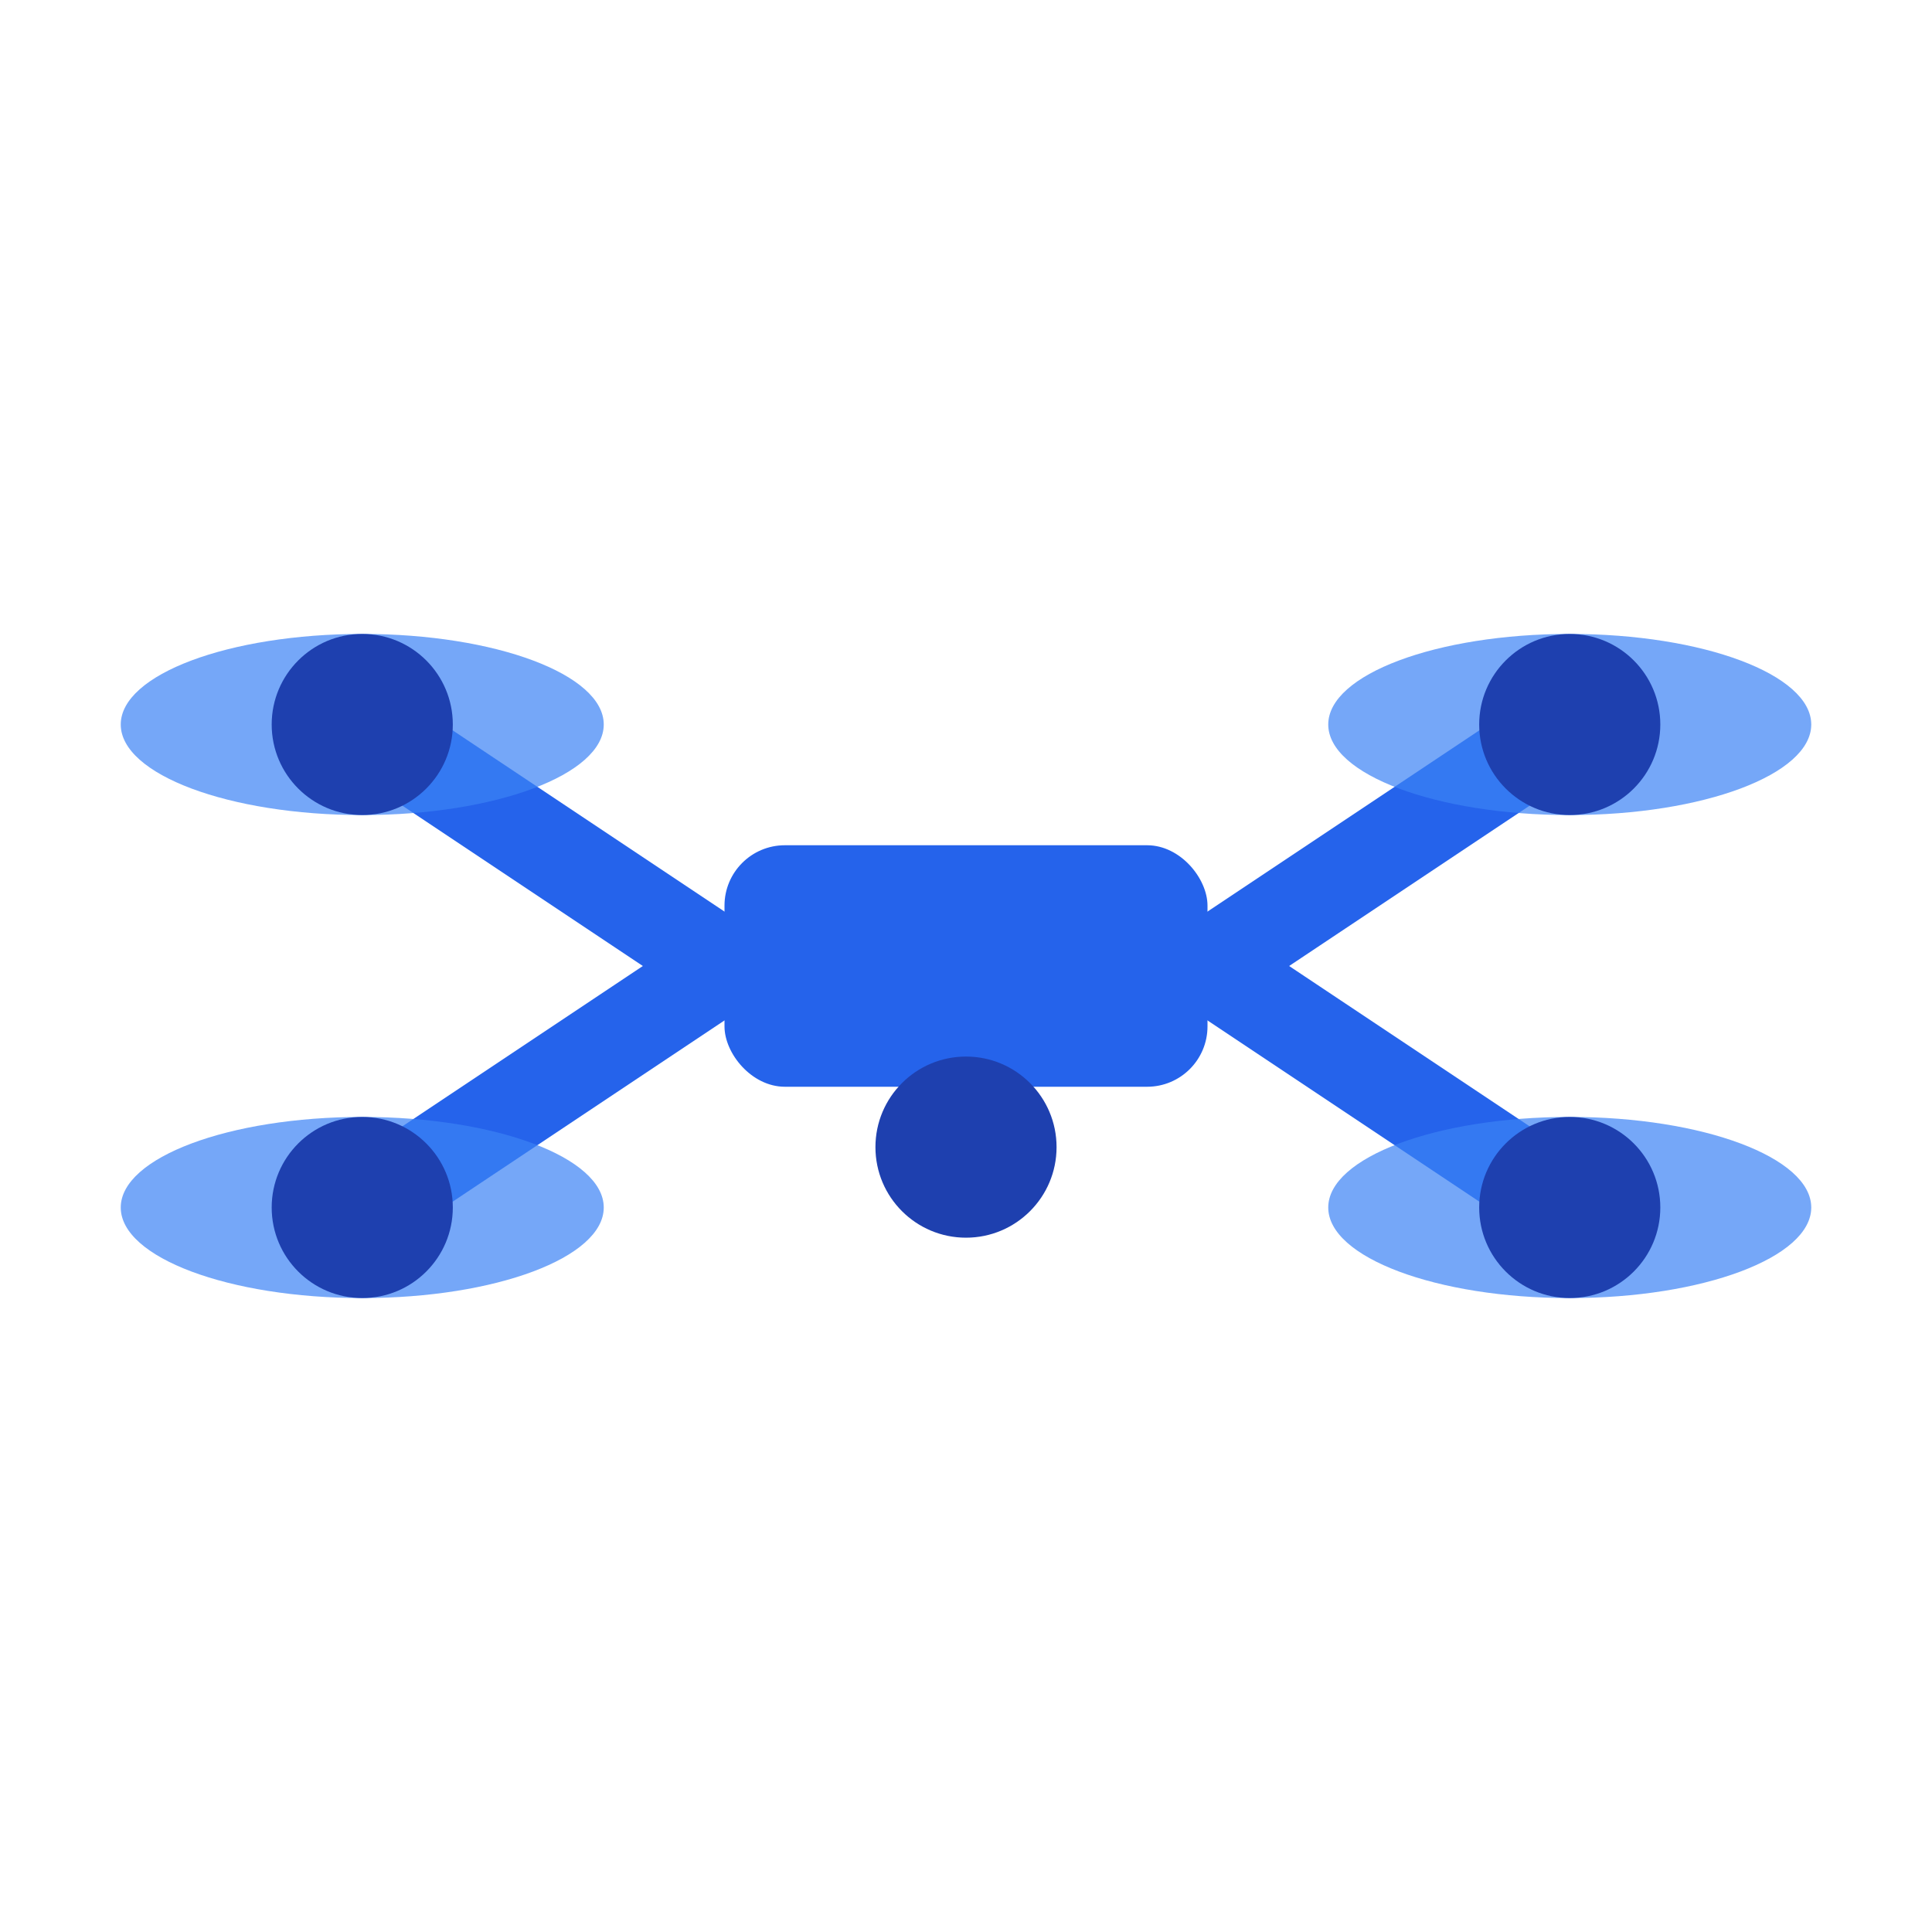 <svg xmlns="http://www.w3.org/2000/svg" viewBox="0 0 64 64">
  <!-- Drone body -->
  <rect x="24" y="28" width="16" height="8" rx="2" fill="#2563eb"/>
  
  <!-- Camera -->
  <circle cx="32" cy="38" r="3" fill="#1e40af"/>
  
  <!-- Arms -->
  <line x1="24" y1="32" x2="12" y2="24" stroke="#2563eb" stroke-width="3" stroke-linecap="round"/>
  <line x1="40" y1="32" x2="52" y2="24" stroke="#2563eb" stroke-width="3" stroke-linecap="round"/>
  <line x1="24" y1="32" x2="12" y2="40" stroke="#2563eb" stroke-width="3" stroke-linecap="round"/>
  <line x1="40" y1="32" x2="52" y2="40" stroke="#2563eb" stroke-width="3" stroke-linecap="round"/>
  
  <!-- Propellers -->
  <ellipse cx="12" cy="24" rx="8" ry="3" fill="#3b82f6" opacity="0.7"/>
  <ellipse cx="52" cy="24" rx="8" ry="3" fill="#3b82f6" opacity="0.7"/>
  <ellipse cx="12" cy="40" rx="8" ry="3" fill="#3b82f6" opacity="0.7"/>
  <ellipse cx="52" cy="40" rx="8" ry="3" fill="#3b82f6" opacity="0.7"/>
  
  <!-- Motor housings -->
  <circle cx="12" cy="24" r="3" fill="#1e40af"/>
  <circle cx="52" cy="24" r="3" fill="#1e40af"/>
  <circle cx="12" cy="40" r="3" fill="#1e40af"/>
  <circle cx="52" cy="40" r="3" fill="#1e40af"/>
</svg>

